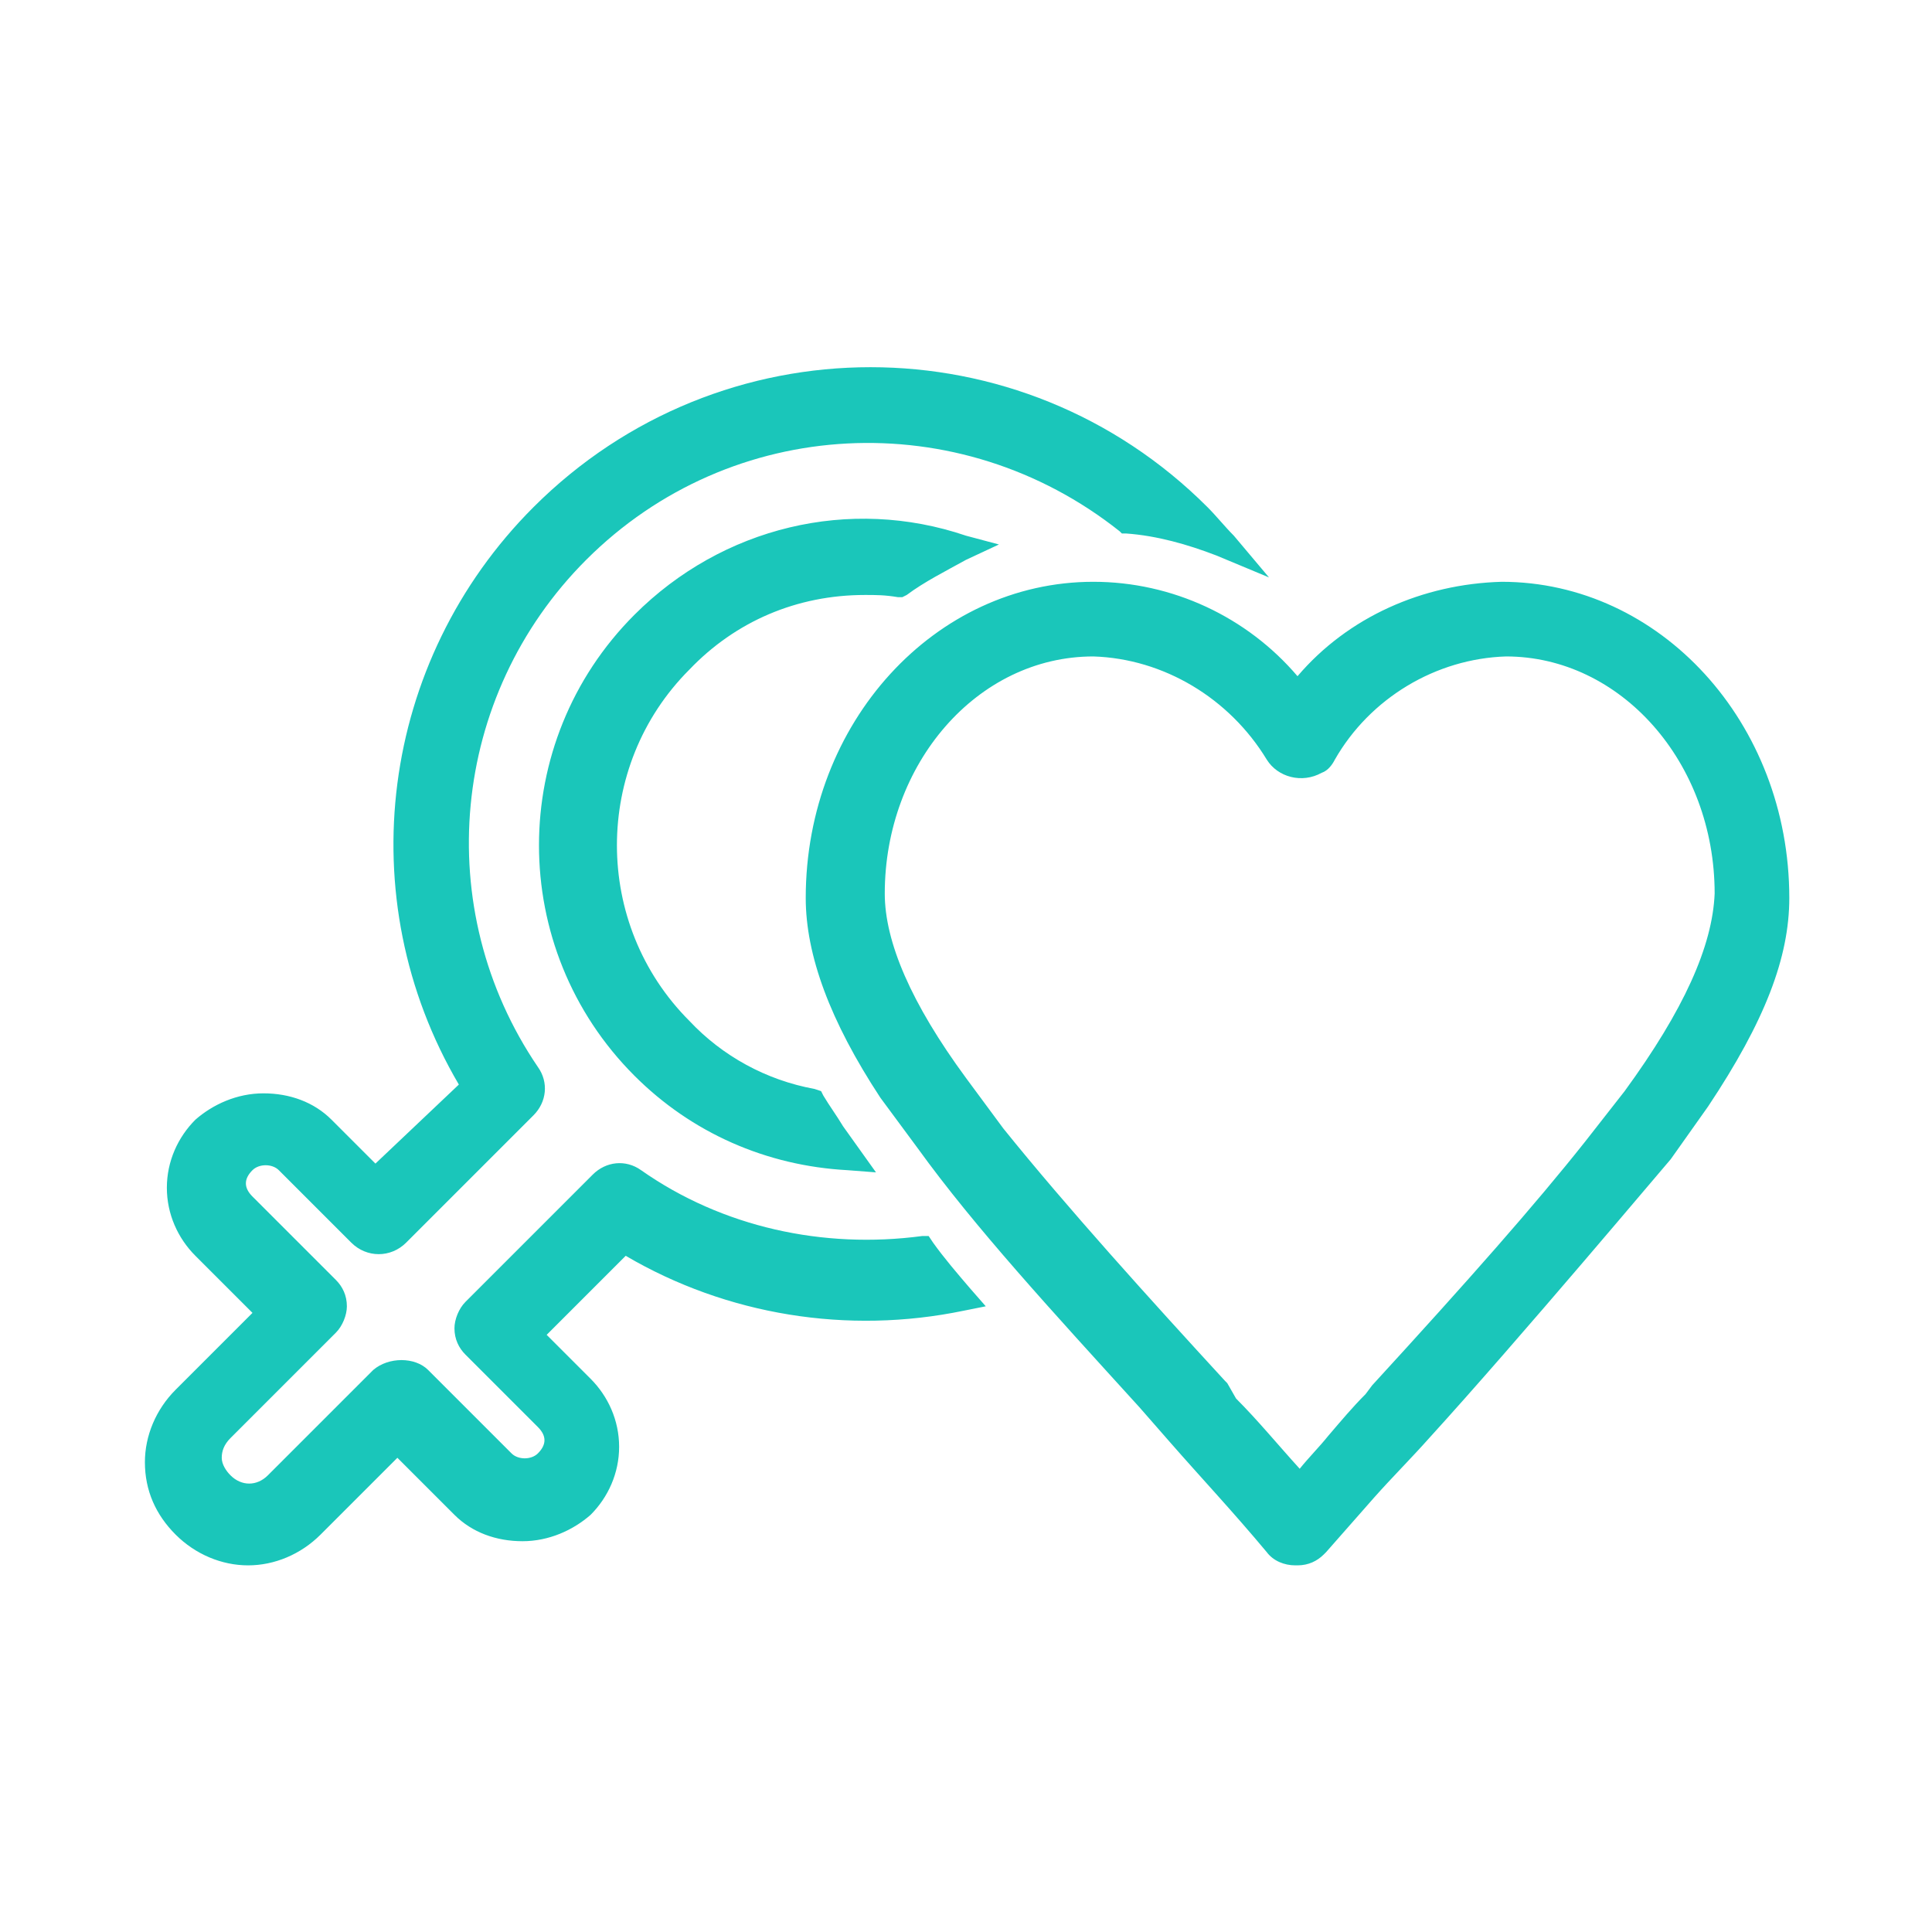 <?xml version="1.0" encoding="UTF-8"?> <svg xmlns="http://www.w3.org/2000/svg" xmlns:xlink="http://www.w3.org/1999/xlink" version="1.1" id="AW" x="0px" y="0px" viewBox="0 0 88 88" style="enable-background:new 0 0 88 88;" xml:space="preserve"> <style type="text/css"> .st0{fill:#1AC6BA;} </style> <path class="st0" d="M42.5,56.6l-0.2-0.3l-0.3,0c-4.5,0.6-9.1-0.4-12.8-3c-0.7-0.5-1.6-0.4-2.2,0.2l-5.8,5.8 c-0.3,0.3-0.5,0.8-0.5,1.2c0,0.5,0.2,0.9,0.5,1.2l3.3,3.3c0.2,0.2,0.3,0.4,0.3,0.6s-0.1,0.4-0.3,0.6c-0.3,0.3-0.9,0.3-1.2,0 l-3.8-3.8c-0.6-0.6-1.8-0.6-2.5,0l-4.8,4.8c-0.5,0.5-1.2,0.5-1.7,0c-0.2-0.2-0.4-0.5-0.4-0.8c0-0.3,0.1-0.6,0.4-0.9l4.8-4.8 c0.3-0.3,0.5-0.8,0.5-1.2c0-0.5-0.2-0.9-0.5-1.2l-3.8-3.8c-0.2-0.2-0.3-0.4-0.3-0.6c0-0.2,0.1-0.4,0.3-0.6c0.3-0.3,0.9-0.3,1.2,0 l3.3,3.3c0.7,0.7,1.8,0.7,2.5,0l5.8-5.8c0.6-0.6,0.7-1.5,0.2-2.2c-4.9-7.2-4-16.9,2.2-23.1c6.6-6.6,17-7.1,24.3-1.3l0.1,0.1l0.2,0 c1.4,0.1,2.8,0.5,4.1,1l2.4,1l-1.6-1.9c-0.4-0.4-0.8-0.9-1.2-1.3c-8.5-8.5-22.2-8.5-30.7,0c-7,7-8.4,17.8-3.4,26.3L17.1,53l-2-2 c-0.8-0.8-1.9-1.2-3.1-1.2h0c-1.2,0-2.3,0.5-3.1,1.2c-0.8,0.8-1.3,1.9-1.3,3.1c0,1.2,0.5,2.3,1.3,3.1l2.6,2.6l-3.5,3.5 c-0.9,0.9-1.4,2.1-1.4,3.3c0,1.3,0.5,2.4,1.4,3.3c0.9,0.9,2.1,1.4,3.3,1.4s2.4-0.5,3.3-1.4l3.5-3.5l2.6,2.6c0.8,0.8,1.9,1.2,3.1,1.2 c0,0,0,0,0,0c1.2,0,2.3-0.5,3.1-1.2c0.8-0.8,1.3-1.9,1.3-3.1s-0.5-2.3-1.3-3.1l-2-2l3.6-3.6c4.6,2.7,10.1,3.6,15.4,2.5l1-0.2 l-0.7-0.8C43.6,58,43,57.3,42.5,56.6z M39.4,27.1c0.5,0,0.9,0,1.5,0.1l0.2,0l0.2-0.1c0.8-0.6,1.8-1.1,2.7-1.6l1.5-0.7L44,24.4 C38.7,22.6,32.9,24,28.9,28c-5.8,5.8-5.8,15.2,0,21c2.6,2.6,6,4.1,9.7,4.3l1.3,0.1l-1.5-2.1c-0.3-0.5-0.6-0.9-0.9-1.4l-0.1-0.2 l-0.3-0.1c-2.2-0.4-4.2-1.5-5.7-3.1c-4.4-4.4-4.4-11.6,0-16C33.5,28.3,36.3,27.1,39.4,27.1z M68.4,26.5c-3.6,0.1-7,1.6-9.3,4.3 c-2.3-2.7-5.7-4.3-9.3-4.3c-7.2,0-13.1,6.4-13.1,14.4c0,2.6,1.1,5.6,3.4,9.1l1.7,2.3c2.6,3.6,6.1,7.4,10.1,11.8l1.4,1.6 c1.4,1.6,2.9,3.2,4.4,5c0.3,0.4,0.8,0.6,1.3,0.6c0,0,0,0,0.1,0c0.5,0,0.9-0.2,1.2-0.5l0.1-0.1c0.7-0.8,1.5-1.7,2.2-2.5 c0.8-0.9,1.7-1.8,2.5-2.7c4.1-4.5,10.9-12.6,11-12.7l1.7-2.4c2.6-3.9,3.7-6.8,3.7-9.5C81.5,32.9,75.6,26.5,68.4,26.5z M74,49.7 l-1.8,2.3c-2.3,2.9-5.3,6.3-9.7,11.1l-0.3,0.4c-0.6,0.6-1.1,1.2-1.7,1.9c-0.4,0.5-0.9,1-1.3,1.5c-1-1.1-1.9-2.2-2.9-3.2L55.9,63 l-0.1-0.1c-3.4-3.7-7.2-7.9-10.1-11.5l-1.7-2.3c-2.5-3.4-3.7-6.2-3.7-8.4c0-5.9,4.2-10.8,9.5-10.8c3.2,0.1,6.2,1.9,7.9,4.7 c0.5,0.8,1.6,1.1,2.5,0.6c0.3-0.1,0.5-0.4,0.6-0.6c1.6-2.8,4.6-4.6,7.8-4.7c5.2,0,9.5,4.8,9.5,10.8C78,43.1,76.7,46,74,49.7z"></path> </svg> 